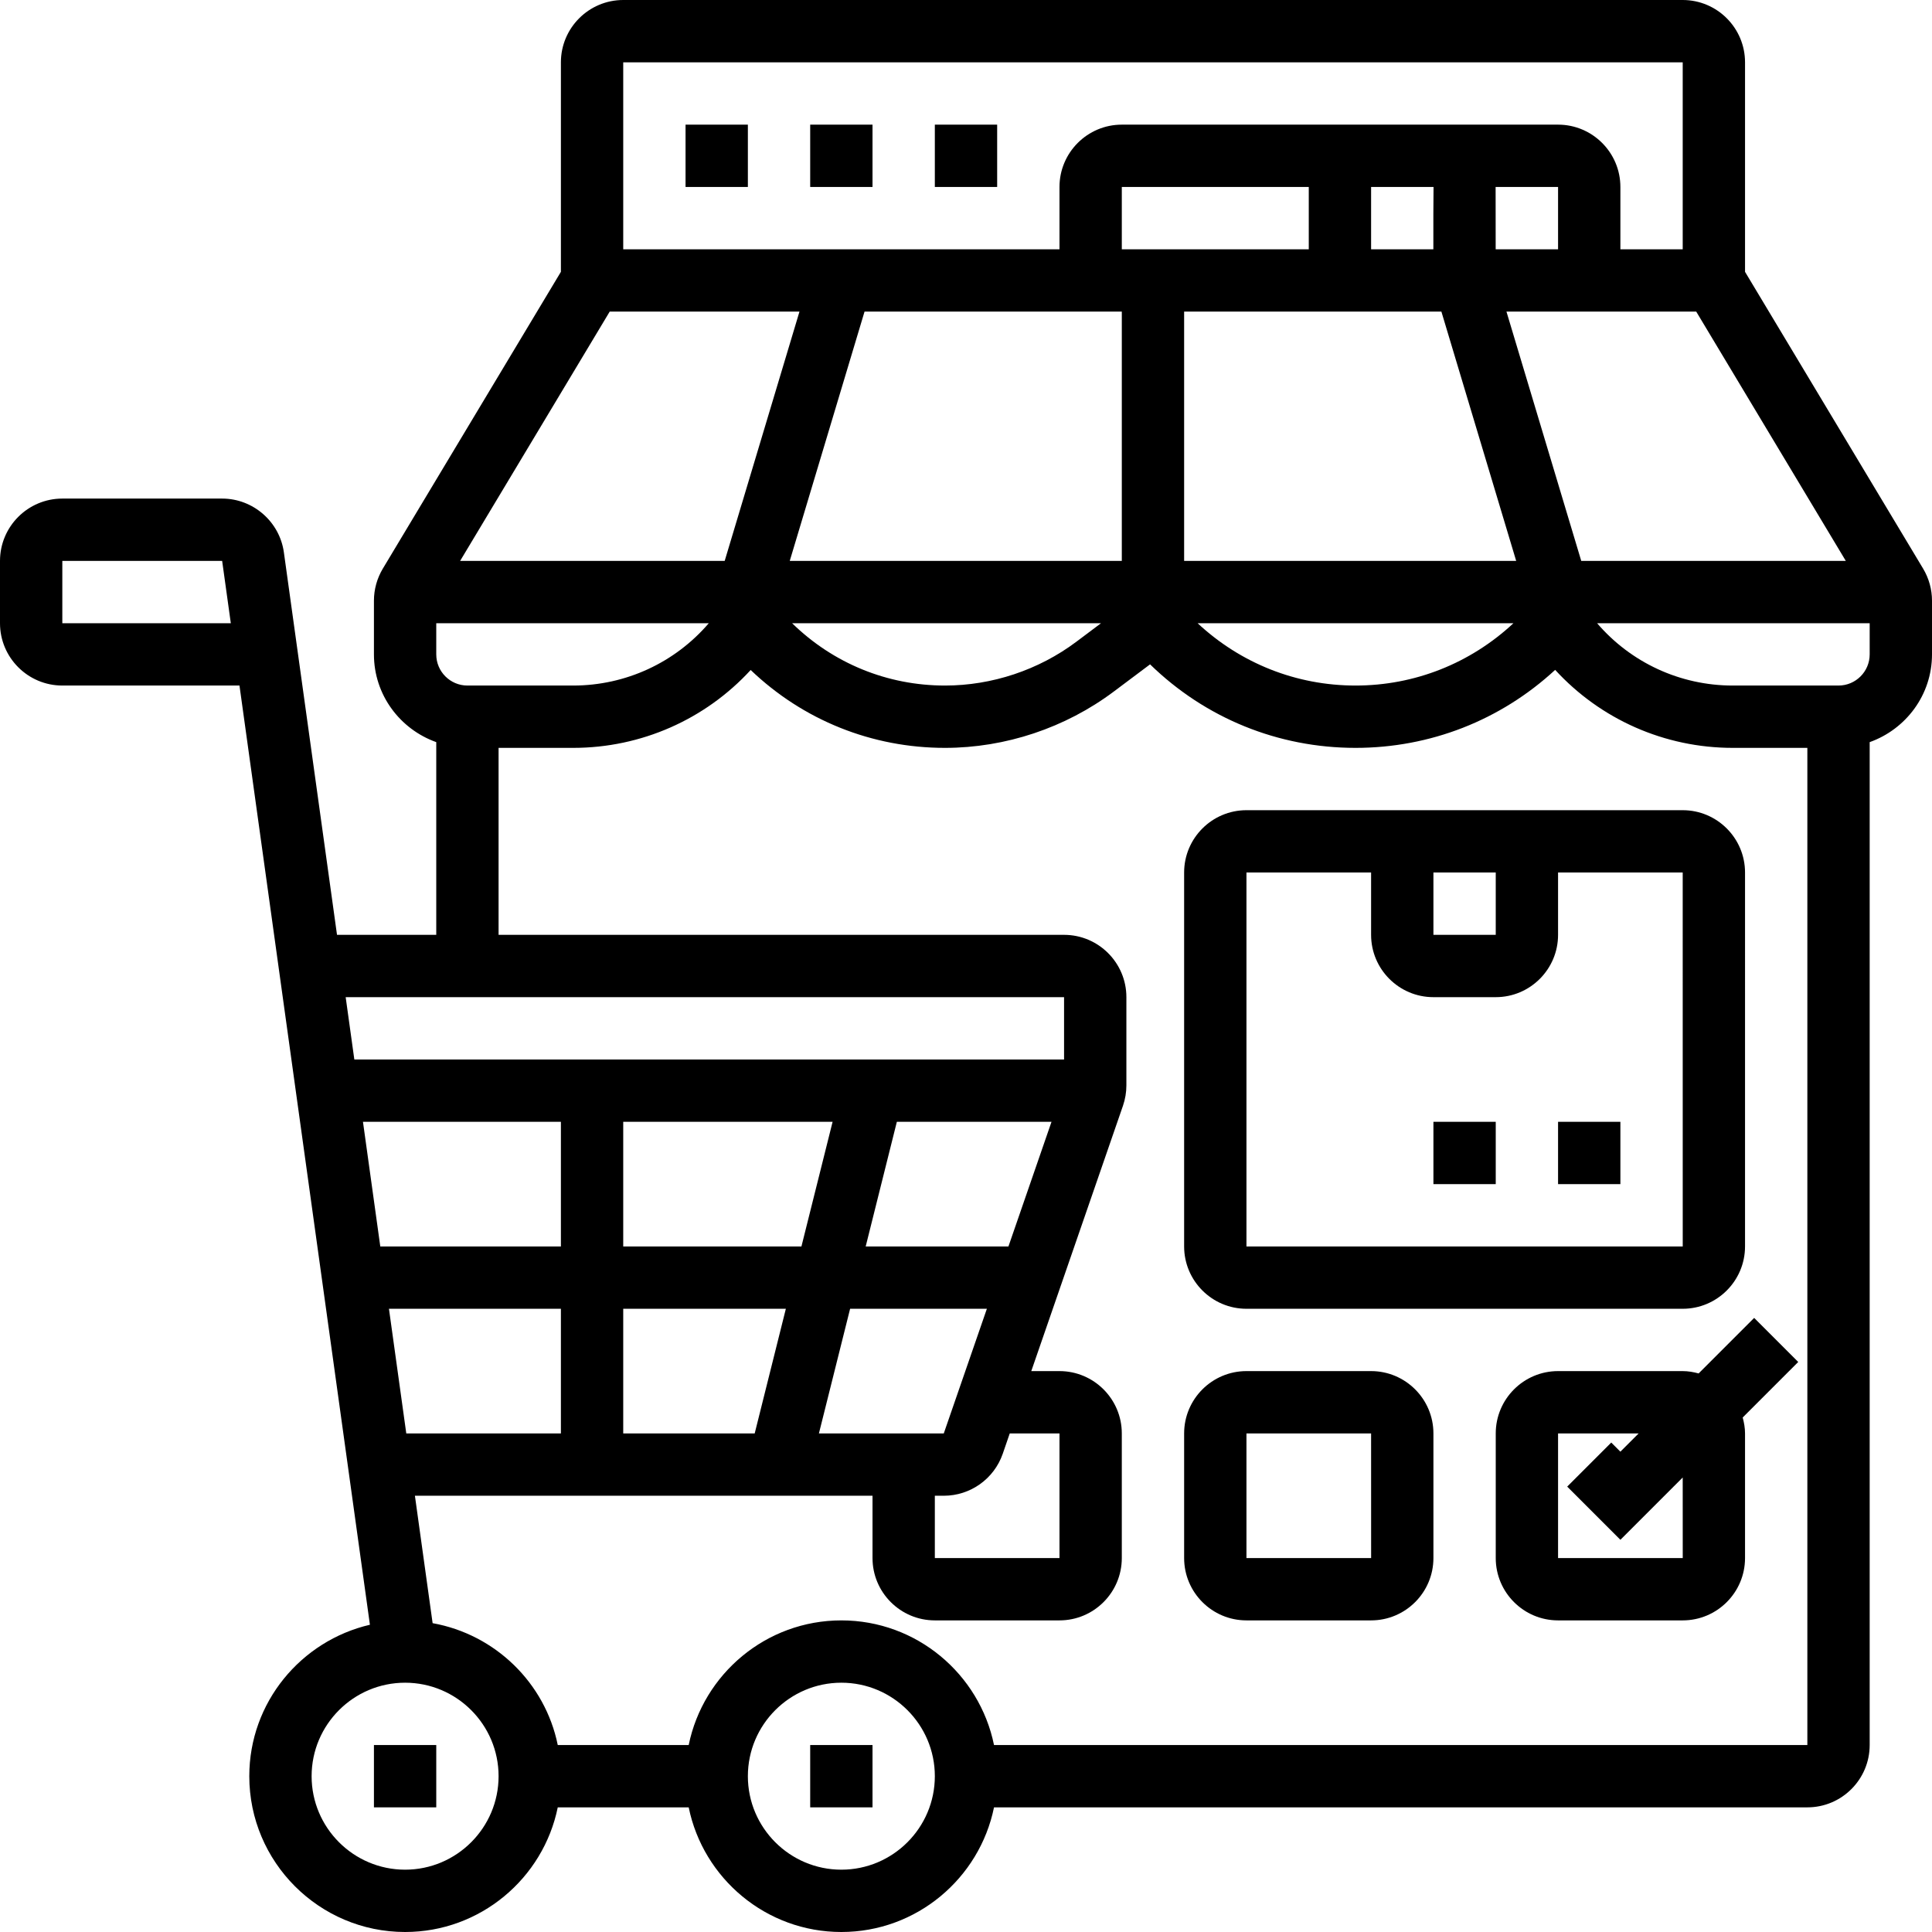 <svg height='40px' width='40px'  fill="#000000" xmlns="http://www.w3.org/2000/svg" xmlns:xlink="http://www.w3.org/1999/xlink" version="1.1" x="0px" y="0px" viewBox="0 0 62 62" style="enable-background:new 0 0 62 62;" xml:space="preserve"><g><rect x="26" y="56" width="2" height="2"></rect><rect x="12" y="56" width="2" height="2"></rect><path d="M61.715,18.248L56,8.723V2c0-1.103-0.897-2-2-2H20c-1.103,0-2,0.897-2,2v6.723l-5.715,9.525   C12.099,18.559,12,18.915,12,19.277V21c0,1.302,0.839,2.402,2,2.816V30h-3.185L9.11,17.726C8.974,16.742,8.123,16,7.129,16H2   c-1.103,0-2,0.897-2,2v2c0,1.103,0.897,2,2,2h5.685l4.186,30.14C9.658,52.655,8,54.633,8,57c0,2.757,2.243,5,5,5   c2.414,0,4.434-1.721,4.899-4h4.202c0.465,2.279,2.484,4,4.899,4s4.434-1.721,4.899-4H58c1.103,0,2-0.897,2-2V23.816   c1.161-0.414,2-1.514,2-2.816v-1.723C62,18.915,61.901,18.559,61.715,18.248z M2,20v-2h5.129l0.278,2H2z M54.434,10l4.8,8h-8.49   l-2.4-8H54.434z M15,22c-0.551,0-1-0.448-1-1v-1h8.746c-1.083,1.263-2.664,2-4.352,2H15z M50,8h-2.002   c-0.001-0.614-0.002-1.391-0.002-2H50V8z M38,18v-8h8.256l2.4,8H38z M45.998,8H44V6h2.004C45.997,6.49,45.997,7.144,45.998,8z    M42,8h-6V6h6V8z M36,10v8H25.344l2.4-8H36z M23.256,18h-8.49l4.8-8h6.09L23.256,18z M35.333,20l-0.793,0.595   C33.332,21.501,31.835,22,30.325,22c-1.848,0-3.585-0.711-4.905-2H35.333z M48.568,20c-1.383,1.288-3.169,2-5.068,2   s-3.685-0.712-5.067-2H48.568z M20,2h34v6h-2V6c0-1.103-0.897-2-2-2H36c-1.103,0-2,0.897-2,2v2H20V2z M34.147,32v2H11.371l-0.278-2   H34.147z M26.719,36l-1,4H20v-4H26.719z M18,40h-5.796l-0.556-4H18V40z M12.482,42H18v4h-4.962L12.482,42z M20,42h5.219l-1,4H20V42   z M27.281,42h4.389l-1.383,4h-4.007L27.281,42z M30,48h0.288c0.851,0,1.611-0.54,1.891-1.346L32.404,46H34v4h-4V48z M32.362,40   h-4.581l1-4h4.963L32.362,40z M13,60c-1.654,0-3-1.346-3-3s1.346-3,3-3s3,1.346,3,3S14.654,60,13,60z M27,60c-1.654,0-3-1.346-3-3   s1.346-3,3-3s3,1.346,3,3S28.654,60,27,60z M31.899,56c-0.465-2.279-2.484-4-4.899-4s-4.434,1.721-4.899,4h-4.202   c-0.406-1.994-2.006-3.55-4.016-3.911L13.315,48H28v2c0,1.103,0.897,2,2,2h4c1.103,0,2-0.897,2-2v-4c0-1.103-0.897-2-2-2h-0.905   l2.943-8.517c0.072-0.211,0.109-0.43,0.109-0.651V32c0-1.103-0.897-2-2-2H16v-6h2.395c2.188,0,4.242-0.917,5.695-2.499   C25.777,23.114,27.983,24,30.325,24c1.94,0,3.863-0.642,5.416-1.806l1.166-0.874C38.682,23.049,41.018,24,43.5,24   c2.396,0,4.656-0.886,6.407-2.503C51.36,23.082,53.416,24,55.605,24H58v32H31.899z M59,22h-3.395c-1.688,0-3.269-0.737-4.352-2H60   v1C60,21.552,59.551,22,59,22z"></path><rect x="22" y="4" width="2" height="2"></rect><rect x="26" y="4" width="2" height="2"></rect><rect x="30" y="4" width="2" height="2"></rect><path d="M44,44h-4c-1.103,0-2,0.897-2,2v4c0,1.103,0.897,2,2,2h4c1.103,0,2-0.897,2-2v-4C46,44.897,45.103,44,44,44z M40,50v-4h4   l0.001,4H40z"></path><path d="M56.293,42.293l-1.782,1.782C54.347,44.031,54.178,44,54,44h-4c-1.103,0-2,0.897-2,2v4c0,1.103,0.897,2,2,2h4   c1.103,0,2-0.897,2-2v-4c0-0.178-0.031-0.347-0.075-0.511l1.782-1.782L56.293,42.293z M54.001,50H50v-4h2.586L52,46.586   l-0.293-0.293l-1.414,1.414L52,49.414l2-2L54.001,50z"></path><path d="M40,42h14c1.103,0,2-0.897,2-2V28c0-1.103-0.897-2-2-2H40c-1.103,0-2,0.897-2,2v12C38,41.103,38.897,42,40,42z M46,28h2v2   h-2V28z M40,28h4v2c0,1.103,0.897,2,2,2h2c1.103,0,2-0.897,2-2v-2h4l0.001,12H40V28z"></path><rect x="50" y="36" width="2" height="2"></rect><rect x="46" y="36" width="2" height="2"></rect></g></svg>